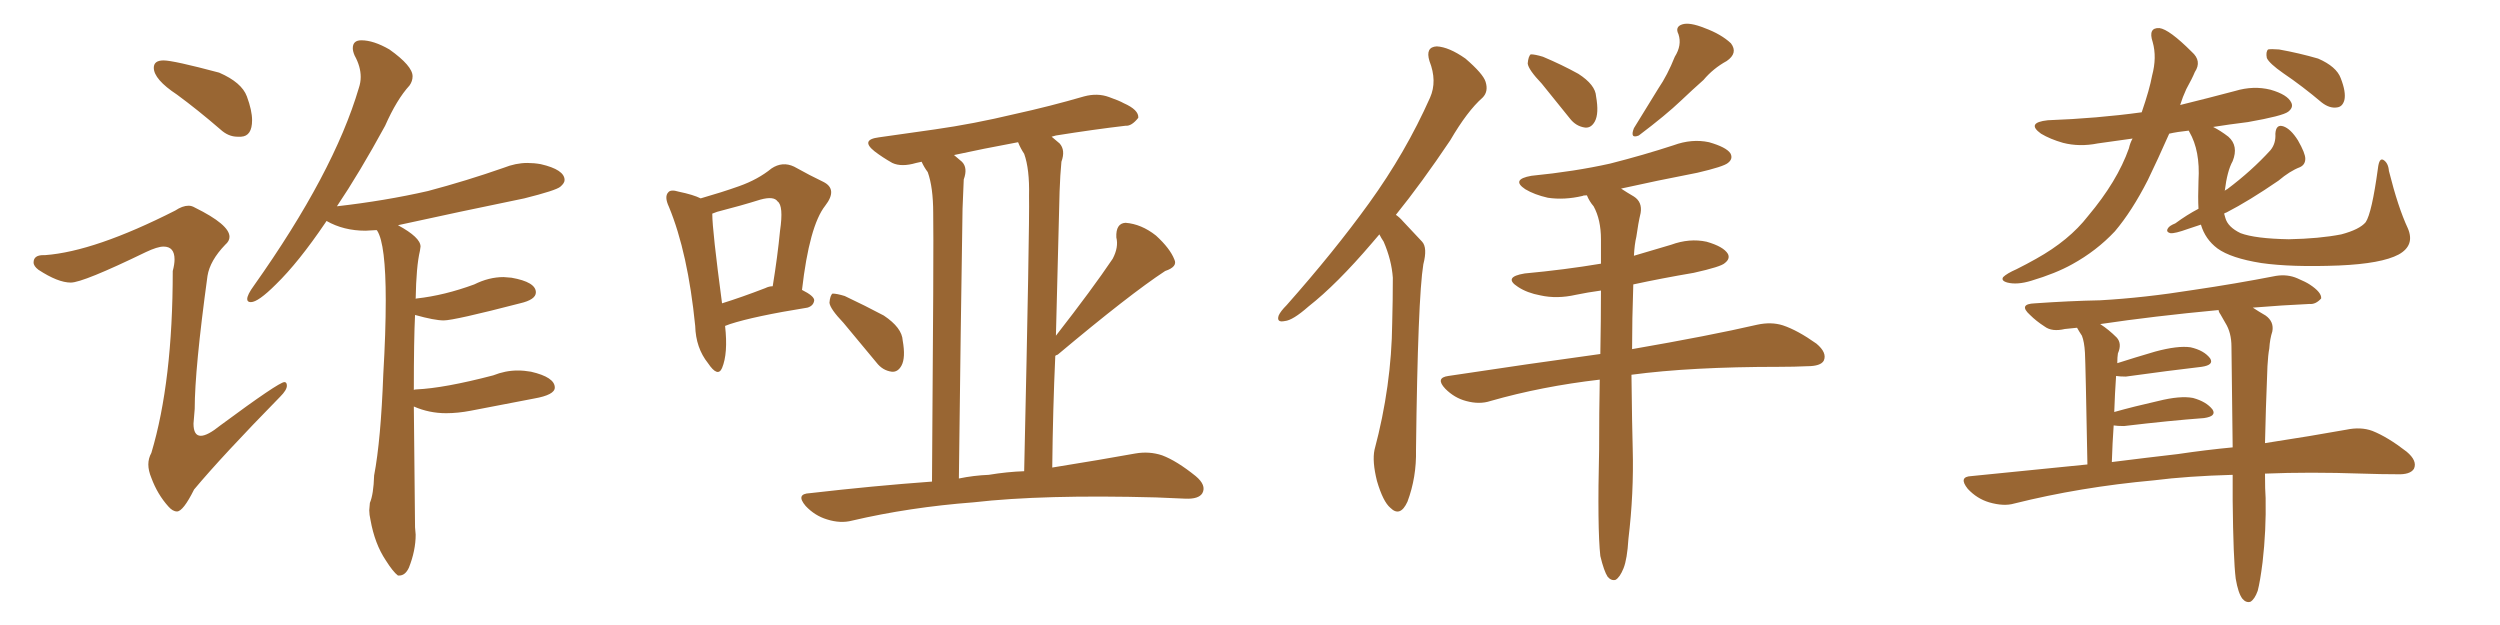 <svg xmlns="http://www.w3.org/2000/svg" xmlns:xlink="http://www.w3.org/1999/xlink" width="600" height="150"><path fill="#996633" padding="10" d="M56.98 32.81L57.86 32.81Q60.50 32.67 60.50 28.86L60.50 28.86Q60.50 26.51 59.25 23.14Q58.01 19.78 52.59 17.43L52.59 17.43Q41.60 14.50 39.26 14.50L39.26 14.50Q36.91 14.50 36.91 16.26L36.91 16.26Q36.91 19.04 42.48 22.71L42.48 22.71Q47.46 26.37 52.88 31.05L52.88 31.05Q54.79 32.81 56.98 32.81L56.98 32.81ZM42.48 122.75L42.48 122.75Q43.95 122.75 46.58 117.48L46.58 117.48Q53.32 109.42 67.24 95.21L67.24 95.21Q68.85 93.60 68.85 92.58L68.85 92.58Q68.85 91.70 68.26 91.70L68.26 91.70Q66.94 91.70 52.88 102.10L52.88 102.10Q49.80 104.59 48.19 104.59L48.19 104.59Q46.44 104.59 46.44 101.66L46.44 101.66L46.73 98.14Q46.73 88.62 49.80 66.21L49.80 66.21Q50.39 62.55 54.05 58.74L54.05 58.74Q55.08 57.86 55.08 56.84L55.08 56.84Q55.08 53.91 46.73 49.80L46.73 49.80Q46.00 49.37 45.26 49.37L45.26 49.37Q43.80 49.37 42.04 50.54L42.04 50.54Q22.71 60.35 10.84 61.23L10.84 61.23L10.40 61.23Q8.06 61.23 8.06 62.99L8.06 62.99Q8.06 63.87 9.23 64.75L9.23 64.75Q13.92 67.82 16.99 67.82L16.99 67.82Q19.92 67.82 35.01 60.50L35.01 60.50Q37.79 59.18 39.26 59.18L39.26 59.18Q41.89 59.18 41.89 62.26L41.89 62.26Q41.89 63.43 41.46 65.04L41.46 65.04Q41.46 91.55 36.33 108.69L36.33 108.69Q35.60 110.01 35.60 111.47L35.60 111.47Q35.60 112.94 36.33 114.70L36.33 114.70Q37.79 118.65 40.43 121.58L40.43 121.58Q41.46 122.75 42.48 122.75ZM95.51 138.13L95.80 138.13Q97.27 138.13 98.14 136.23L98.14 136.23Q99.76 132.13 99.76 128.32L99.76 128.32L99.61 126.56L99.32 97.56Q102.98 99.17 107.08 99.17L107.08 99.17Q109.86 99.17 112.94 98.58L112.94 98.58L128.17 95.65Q133.15 94.78 133.15 93.02L133.15 93.02Q133.15 90.53 127.44 89.21L127.44 89.21Q125.83 88.92 124.22 88.92L124.22 88.92Q121.29 88.92 118.36 90.09L118.36 90.09Q106.64 93.16 99.90 93.46L99.90 93.46Q99.46 93.46 99.32 93.60L99.32 93.60Q99.32 81.45 99.61 75.59L99.61 75.59Q104.30 76.90 106.49 76.90L106.49 76.90Q108.98 76.90 124.80 72.80L124.80 72.80Q128.61 71.92 128.61 70.17L128.61 70.17Q128.61 67.68 122.75 66.65L122.75 66.65L120.85 66.50Q117.33 66.50 113.82 68.26L113.82 68.26Q106.64 70.90 100.05 71.63L100.05 71.63Q99.76 71.63 99.76 71.78L99.76 71.78Q99.90 63.87 100.78 60.21L100.78 60.21L100.93 59.18Q100.93 56.98 95.51 54.05L95.51 54.05Q110.16 50.83 125.83 47.61L125.83 47.61Q133.45 45.70 134.47 44.82Q135.50 43.95 135.50 43.21L135.50 43.21Q135.50 40.72 129.79 39.40L129.79 39.40Q128.17 39.11 126.56 39.11L126.56 39.11Q123.78 39.11 120.85 40.28L120.85 40.28Q112.06 43.36 102.69 45.85L102.69 45.85Q92.43 48.19 80.86 49.51L80.86 49.51Q86.28 41.46 92.43 30.18L92.43 30.18Q95.21 23.88 98.29 20.51L98.29 20.51Q99.02 19.48 99.02 18.31L99.02 18.31Q99.02 15.82 93.46 11.87L93.46 11.87Q89.65 9.67 86.72 9.67L86.72 9.67Q84.67 9.67 84.67 11.57L84.67 11.57Q84.67 12.30 85.11 13.33L85.11 13.33Q86.57 15.97 86.57 18.46L86.57 18.46Q86.57 19.78 86.13 21.09L86.13 21.09Q80.13 41.46 60.94 68.55L60.94 68.55Q59.33 70.75 59.33 71.78L59.33 71.78Q59.33 72.51 60.21 72.51L60.21 72.51Q61.96 72.51 66.21 68.26L66.21 68.26Q71.63 62.99 78.08 53.47L78.08 53.47L78.37 53.03Q82.47 55.37 87.74 55.37L87.74 55.37L90.38 55.22L90.53 55.37Q92.58 58.59 92.58 72.07L92.58 72.07Q92.58 79.83 91.99 89.79L91.99 89.79Q91.41 105.62 89.79 114.11L89.79 114.11Q89.65 118.65 88.77 120.70L88.77 120.70L88.62 122.46Q88.62 123.49 88.92 124.80L88.92 124.80Q89.94 130.52 92.58 134.47L92.58 134.47Q94.34 137.26 95.51 138.13L95.51 138.13ZM174.02 78.22L174.02 78.22Q174.76 84.81 173.29 88.33L173.29 88.33Q172.27 90.67 169.92 87.16L169.92 87.16Q166.99 83.50 166.85 78.22L166.85 78.22Q165.09 60.64 160.55 49.66L160.55 49.66Q159.38 47.17 160.40 46.14L160.40 46.14Q160.99 45.41 162.89 46.00L162.89 46.00Q166.41 46.73 168.16 47.61L168.16 47.61Q173.29 46.14 177.39 44.68L177.39 44.68Q181.93 43.07 185.16 40.43L185.16 40.43Q187.79 38.67 190.58 39.99L190.58 39.99Q194.53 42.19 197.61 43.65L197.61 43.65Q201.12 45.41 198.05 49.37L198.05 49.37Q194.24 54.20 192.48 69.58L192.48 69.58Q195.41 71.04 195.41 72.07L195.41 72.07Q195.26 73.39 193.80 73.83L193.80 73.83Q181.05 75.88 175.20 77.78L175.20 77.78Q174.46 78.08 174.02 78.22ZM183.69 69.14L183.69 69.14Q184.57 68.70 185.45 68.70L185.45 68.70Q186.62 61.52 187.21 55.37L187.21 55.37Q188.09 49.37 186.62 48.34L186.62 48.34Q185.74 47.02 182.52 47.90L182.52 47.90Q177.83 49.37 172.12 50.83L172.12 50.83Q171.39 51.12 170.95 51.27L170.95 51.27Q170.95 51.27 170.95 51.42L170.95 51.42Q170.95 55.22 173.29 72.80L173.29 72.80Q177.98 71.34 183.69 69.14ZM202.44 77.49L202.44 77.49Q199.22 74.12 199.07 72.66L199.07 72.66Q199.22 70.90 199.80 70.46L199.80 70.46Q200.83 70.46 202.73 71.04L202.73 71.04Q207.71 73.39 212.11 75.73L212.11 75.73Q216.50 78.66 216.65 81.74L216.65 81.74Q217.38 85.84 216.36 87.74L216.36 87.74Q215.48 89.36 214.01 89.21L214.01 89.21Q211.82 88.92 210.35 87.01L210.35 87.01Q206.10 81.88 202.44 77.49ZM223.68 115.58L223.68 115.58Q224.12 57.86 223.97 51.12L223.97 51.12Q223.97 44.97 222.66 41.31L222.66 41.31Q221.78 40.14 221.19 38.82L221.19 38.82Q220.46 38.96 219.87 39.11L219.87 39.11Q216.36 40.14 214.16 39.11L214.16 39.11Q211.82 37.79 209.91 36.33L209.91 36.33Q206.40 33.54 210.94 32.96L210.94 32.96Q218.12 31.93 224.41 31.05L224.41 31.05Q233.64 29.74 243.46 27.39L243.46 27.39Q252.10 25.49 260.16 23.14L260.16 23.14Q263.38 22.27 266.16 23.29L266.16 23.29Q268.65 24.17 269.68 24.76L269.68 24.76Q273.34 26.37 273.19 28.27L273.19 28.27Q271.58 30.32 270.12 30.18L270.12 30.18Q262.65 31.05 253.42 32.52L253.42 32.52Q252.83 32.67 252.39 32.81L252.39 32.81Q253.27 33.54 254.30 34.42L254.30 34.42Q255.76 36.04 254.74 38.82L254.74 38.82Q254.44 41.89 254.30 46.00L254.30 46.00Q253.86 61.96 253.42 80.57L253.42 80.57Q262.21 69.29 267.04 62.11L267.04 62.11Q268.51 59.33 267.92 56.98L267.92 56.98Q267.77 53.61 270.12 53.47L270.12 53.47Q273.93 53.76 277.44 56.54L277.44 56.54Q280.81 59.62 281.84 62.26L281.84 62.26Q282.71 64.01 279.64 65.04L279.64 65.04Q271.14 70.61 253.86 85.11L253.86 85.11Q253.42 85.25 253.27 85.40L253.27 85.40Q252.69 98.14 252.54 112.21L252.54 112.21Q264.40 110.30 272.46 108.84L272.46 108.84Q275.83 108.25 278.91 109.28L278.91 109.28Q282.42 110.60 286.96 114.26L286.96 114.26Q289.60 116.46 288.57 118.36L288.57 118.36Q287.70 119.82 284.47 119.68L284.47 119.68Q281.10 119.53 277.44 119.38L277.44 119.38Q250.34 118.65 233.64 120.56L233.64 120.56Q218.26 121.73 204.49 124.95L204.49 124.95Q201.71 125.68 198.49 124.66L198.49 124.66Q195.56 123.78 193.36 121.44L193.36 121.44Q190.87 118.51 194.38 118.36L194.38 118.36Q209.62 116.60 223.68 115.58ZM237.30 113.96L237.30 113.96L237.30 113.96Q241.70 113.23 245.80 113.09L245.80 113.09Q247.12 54.05 246.97 47.02L246.97 47.02Q247.12 40.58 245.80 36.91L245.80 36.91Q244.92 35.60 244.34 34.13L244.34 34.13Q235.69 35.74 228.96 37.21L228.96 37.21Q229.83 37.94 230.86 38.82L230.86 38.82Q232.32 40.28 231.30 43.07L231.30 43.07Q231.15 46.00 231.01 50.10L231.01 50.10Q230.57 77.93 230.13 114.84L230.13 114.84Q233.64 114.11 237.30 113.96ZM331.05 56.25L331.05 56.25Q330.18 57.28 329.30 58.30L329.30 58.30Q320.80 68.26 314.06 73.54L314.06 73.54Q310.25 76.90 308.35 77.05L308.35 77.05Q306.30 77.49 306.88 75.73L306.88 75.73Q307.32 74.71 308.79 73.24L308.79 73.24Q320.21 60.35 328.56 48.78L328.56 48.78Q337.35 36.62 343.21 23.44L343.21 23.44Q344.97 19.48 343.07 14.65L343.07 14.65Q342.04 11.28 344.82 11.13L344.82 11.13Q347.75 11.28 351.71 14.06L351.71 14.06Q355.96 17.72 356.54 19.63L356.54 19.63Q357.28 21.97 355.81 23.44L355.81 23.44Q352.15 26.66 348.05 33.69L348.05 33.69Q341.16 43.95 335.01 51.56L335.01 51.56Q335.89 52.15 336.77 53.17L336.77 53.17Q338.67 55.22 341.31 58.01L341.31 58.01Q342.63 59.47 341.60 63.43L341.60 63.43Q340.28 71.48 339.84 107.96L339.84 107.96Q339.99 114.55 337.79 120.41L337.79 120.41Q336.04 124.22 333.69 121.88L333.69 121.88Q331.93 120.41 330.47 115.43L330.47 115.43Q329.30 110.74 329.88 107.96L329.88 107.96Q333.98 92.58 334.13 77.49L334.13 77.49Q334.28 72.07 334.28 66.65L334.28 66.65Q333.98 62.40 332.08 58.01L332.08 58.01Q331.49 57.13 331.05 56.25ZM370.02 20.07L370.02 20.07Q366.80 16.70 366.65 15.23L366.65 15.23Q366.80 13.48 367.38 13.04L367.38 13.04Q368.41 13.04 370.31 13.62L370.31 13.62Q374.85 15.53 378.81 17.72L378.81 17.72Q382.91 20.36 383.06 23.14L383.06 23.14Q383.79 27.25 382.76 29.15L382.76 29.15Q381.88 30.76 380.42 30.62L380.42 30.62Q378.22 30.32 376.76 28.42L376.76 28.42Q373.24 24.02 370.02 20.07ZM401.95 13.62L401.95 13.62Q403.71 10.84 402.83 8.20L402.83 8.20Q401.95 6.45 403.71 5.86L403.71 5.86Q405.47 5.27 409.13 6.74L409.13 6.74Q413.09 8.20 415.43 10.40L415.43 10.40Q417.19 12.74 414.40 14.65L414.40 14.65Q411.18 16.41 408.84 19.19L408.84 19.19Q406.20 21.53 403.42 24.17L403.42 24.17Q399.90 27.54 393.31 32.52L393.31 32.52Q391.11 33.40 392.14 30.76L392.14 30.76Q395.21 25.78 398.00 21.24L398.00 21.24Q400.20 18.02 401.95 13.62ZM384.08 133.45L384.08 133.45L384.08 133.45Q383.35 126.86 383.79 107.81L383.79 107.81Q383.79 98.73 383.94 91.11L383.94 91.11Q370.02 92.72 357.71 96.24L357.71 96.24Q355.08 97.12 351.86 96.24L351.86 96.24Q349.07 95.51 346.88 93.31L346.88 93.31Q344.38 90.67 347.61 90.23L347.61 90.23Q366.94 87.30 384.08 84.96L384.08 84.96Q384.23 76.76 384.23 69.73L384.23 69.73Q381.01 70.17 378.22 70.75L378.22 70.75Q373.68 71.78 369.73 70.90L369.73 70.90Q366.50 70.31 364.31 68.85L364.31 68.85Q360.64 66.50 365.92 65.63L365.92 65.63Q375.44 64.75 384.23 63.28L384.23 63.28Q384.23 60.21 384.23 57.42L384.23 57.42Q384.23 52.73 382.47 49.51L382.47 49.51Q381.45 48.34 380.86 46.88L380.86 46.88Q379.98 46.88 379.83 47.02L379.83 47.02Q375.44 48.05 371.48 47.46L371.48 47.46Q368.26 46.73 366.06 45.41L366.06 45.41Q362.55 43.07 367.53 42.19L367.53 42.19Q377.93 41.16 386.43 39.26L386.43 39.26Q394.48 37.21 401.66 34.86L401.66 34.86Q406.05 33.25 410.16 34.13L410.16 34.13Q414.26 35.30 415.28 36.77L415.28 36.77Q416.02 38.09 414.70 39.11L414.70 39.11Q413.67 39.99 407.37 41.46L407.37 41.46Q397.56 43.36 389.06 45.26L389.06 45.26Q390.38 46.14 392.14 47.17L392.14 47.17Q394.19 48.49 393.75 51.12L393.75 51.12Q393.16 53.61 392.72 56.84L392.72 56.84Q392.29 58.59 392.14 61.38L392.14 61.38Q396.53 60.06 401.07 58.74L401.07 58.74Q405.47 57.13 409.57 58.01L409.57 58.01Q413.67 59.18 414.70 60.94L414.70 60.94Q415.28 62.11 413.96 63.13L413.96 63.13Q413.09 64.01 406.49 65.48L406.49 65.48Q398.73 66.80 391.99 68.26L391.99 68.26Q391.70 76.76 391.70 83.79L391.70 83.79Q410.30 80.57 421.73 77.93L421.73 77.93Q425.10 77.20 427.88 78.08L427.88 78.08Q431.40 79.25 435.94 82.47L435.94 82.47Q438.57 84.67 437.70 86.57L437.70 86.57Q436.96 87.89 433.74 87.89L433.74 87.89Q430.66 88.04 427.00 88.04L427.00 88.04Q405.76 88.04 391.55 89.94L391.55 89.94Q391.70 102.69 391.85 107.67L391.85 107.67Q392.14 118.36 390.82 129.35L390.82 129.35Q390.53 134.18 389.65 136.38L389.65 136.38Q388.77 138.57 387.74 139.16L387.74 139.16Q386.72 139.45 385.84 138.43L385.84 138.43Q384.96 137.11 384.08 133.45ZM548.00 17.58L548.00 17.58Q544.63 15.23 544.04 13.92L544.04 13.92Q543.75 12.45 544.34 11.87L544.34 11.87Q545.07 11.72 546.97 11.87L546.97 11.87Q551.81 12.74 556.35 14.06L556.35 14.06Q560.74 15.97 561.77 18.75L561.77 18.75Q563.09 22.12 562.65 24.02L562.65 24.02Q562.21 25.63 560.89 25.78L560.89 25.78Q559.13 26.07 557.23 24.61L557.23 24.61Q552.54 20.65 548.00 17.58ZM577.88 54.79L577.88 54.79Q579.64 58.89 575.68 61.08L575.68 61.08Q571.58 63.28 561.33 63.72L561.33 63.72Q549.90 64.16 542.72 63.13L542.72 63.13Q535.40 61.96 532.18 59.62L532.18 59.62Q529.25 57.42 528.22 53.91L528.22 53.91Q526.46 54.49 525.15 54.93L525.15 54.93Q521.92 56.10 520.90 55.96L520.90 55.96Q519.73 55.66 520.31 54.79L520.31 54.79Q520.61 54.20 522.07 53.61L522.07 53.61Q524.85 51.56 527.64 50.10L527.64 50.10Q527.49 47.46 527.64 43.36L527.64 43.36Q528.08 36.18 525.44 31.64L525.44 31.64Q525.29 31.35 525.29 31.35L525.29 31.35Q522.51 31.64 520.61 32.08L520.61 32.08Q517.82 38.38 515.48 43.21L515.48 43.21Q511.67 50.68 507.57 55.52L507.57 55.52Q503.17 60.21 497.31 63.43L497.31 63.43Q493.36 65.63 487.50 67.38L487.50 67.38Q484.13 68.41 481.79 67.82L481.79 67.82Q480.18 67.38 480.76 66.50L480.76 66.50Q481.64 65.63 483.98 64.60L483.98 64.60Q486.33 63.43 488.67 62.11L488.67 62.11Q496.58 57.71 501.12 51.86L501.12 51.86Q508.15 43.51 510.94 35.60L510.94 35.60Q511.23 34.28 511.82 33.25L511.82 33.25Q507.57 33.84 503.47 34.42L503.47 34.42Q499.07 35.30 495.12 34.28L495.12 34.28Q492.04 33.40 489.84 32.08L489.84 32.08Q486.18 29.44 491.46 28.86L491.46 28.86Q503.32 28.42 514.01 26.95L514.01 26.95Q515.92 21.39 516.50 18.16L516.50 18.16Q517.68 13.77 516.65 10.11L516.65 10.11Q515.48 6.59 518.26 6.74L518.26 6.74Q520.61 7.03 526.03 12.45L526.03 12.45Q528.52 14.65 526.76 17.29L526.76 17.29Q526.17 18.75 524.71 21.39L524.71 21.39Q523.83 23.29 523.24 25.20L523.24 25.20Q529.83 23.58 536.43 21.83L536.43 21.83Q540.82 20.51 544.92 21.53L544.92 21.53Q549.02 22.71 549.90 24.61L549.90 24.61Q550.49 25.78 549.17 26.81L549.17 26.81Q547.85 27.83 539.50 29.30L539.50 29.30Q534.81 29.88 531.15 30.47L531.15 30.47Q532.91 31.35 534.81 32.81L534.81 32.81Q537.30 35.01 535.84 38.67L535.84 38.67Q534.52 41.02 533.94 45.85L533.94 45.85Q534.08 45.56 534.52 45.41L534.52 45.41Q540.38 41.02 544.92 36.04L544.92 36.04Q546.24 34.42 546.09 32.08L546.09 32.08Q546.24 29.74 548.00 30.32L548.00 30.32Q549.76 30.91 551.51 33.69L551.51 33.69Q553.27 36.77 553.27 38.09L553.27 38.09Q553.27 39.55 551.95 40.14L551.95 40.14Q549.61 41.02 546.83 43.36L546.83 43.36Q539.79 48.19 534.38 50.98L534.38 50.98Q533.94 51.12 533.79 51.27L533.79 51.27Q533.94 51.86 534.08 52.29L534.08 52.29Q534.67 54.49 537.74 55.96L537.74 55.96Q541.26 57.28 549.32 57.42L549.32 57.42Q556.64 57.28 561.91 56.25L561.91 56.25Q566.31 55.08 567.77 53.32L567.77 53.32Q569.24 51.12 570.70 40.43L570.70 40.43Q571.00 37.79 572.02 38.38L572.02 38.38Q573.19 39.11 573.34 41.02L573.34 41.02Q575.54 49.80 577.88 54.79ZM543.60 113.67L543.60 113.67Q543.60 117.63 543.75 119.53L543.75 119.53Q543.90 127.29 543.02 134.91L543.02 134.91Q542.43 139.60 541.85 141.80L541.85 141.80Q541.11 143.85 540.09 144.43L540.09 144.43Q539.06 144.73 538.18 143.70L538.18 143.70Q537.16 142.38 536.57 138.87L536.57 138.87Q535.99 134.18 535.84 120.12L535.84 120.12Q535.84 116.75 535.84 113.96L535.84 113.96Q525 114.26 516.94 115.28L516.94 115.28Q499.22 116.89 483.40 120.85L483.40 120.85Q480.91 121.58 477.39 120.56L477.39 120.56Q474.46 119.68 472.27 117.33L472.27 117.33Q469.92 114.40 473.14 114.26L473.14 114.26Q487.65 112.79 500.98 111.47L500.98 111.47Q500.54 87.45 500.39 84.67L500.39 84.67Q500.24 82.03 499.66 80.57L499.66 80.57Q499.07 79.69 498.49 78.66L498.49 78.66Q496.88 78.81 495.56 78.96L495.56 78.96Q492.48 79.69 490.72 78.37L490.72 78.37Q488.67 77.05 487.21 75.59L487.21 75.59Q484.28 72.95 488.38 72.80L488.38 72.80Q496.58 72.22 504.05 72.07L504.05 72.07Q514.60 71.48 526.46 69.58L526.46 69.58Q536.43 68.12 546.24 66.21L546.24 66.21Q549.02 65.77 551.37 66.80L551.37 66.80Q553.42 67.68 554.30 68.26L554.30 68.26Q557.23 70.17 557.08 71.63L557.08 71.63Q555.76 73.10 554.30 72.95L554.30 72.95Q547.85 73.24 540.67 73.83L540.67 73.83Q541.99 74.71 543.75 75.73L543.75 75.73Q545.80 77.20 545.36 79.54L545.36 79.54Q544.78 81.30 544.63 83.64L544.63 83.64Q544.34 85.11 544.19 87.89L544.19 87.89Q543.75 98.88 543.60 106.35L543.60 106.35Q555.03 104.59 563.09 103.13L563.09 103.13Q566.60 102.39 569.38 103.42L569.38 103.42Q573.05 104.88 577.59 108.40L577.59 108.40Q580.22 110.60 579.35 112.50L579.35 112.50Q578.47 113.96 575.24 113.82L575.24 113.82Q571.44 113.82 567.04 113.67L567.04 113.67Q554.15 113.23 543.60 113.67ZM522.66 108.98L522.66 108.98L522.66 108.98Q529.54 107.96 535.84 107.37L535.84 107.37Q535.69 93.02 535.55 83.20L535.55 83.20Q535.55 79.83 534.08 77.49L534.08 77.49Q533.50 76.46 532.91 75.44L532.91 75.44Q532.47 74.85 532.47 74.41L532.47 74.41Q516.80 75.88 504.05 77.78L504.05 77.78Q506.10 79.10 508.01 81.01L508.01 81.01Q509.33 82.47 508.30 84.81L508.30 84.81Q508.15 85.69 508.15 87.16L508.15 87.16Q512.26 85.84 517.24 84.38L517.24 84.38Q522.66 82.91 525.73 83.35L525.73 83.35Q528.96 84.08 530.42 85.99L530.42 85.99Q531.45 87.60 528.37 88.04L528.37 88.04Q520.75 88.92 510.21 90.38L510.21 90.38Q508.74 90.38 507.86 90.23L507.86 90.23Q507.57 94.34 507.42 98.88L507.42 98.88Q512.11 97.56 517.97 96.24L517.97 96.24Q523.24 94.92 526.32 95.51L526.32 95.51Q529.54 96.39 531.01 98.29L531.01 98.29Q532.03 99.90 528.96 100.34L528.96 100.34Q520.90 100.93 509.77 102.25L509.77 102.25Q508.15 102.25 507.28 102.10L507.28 102.10Q506.98 106.35 506.84 110.89L506.84 110.89Q515.04 109.86 522.66 108.98Z"/></svg>